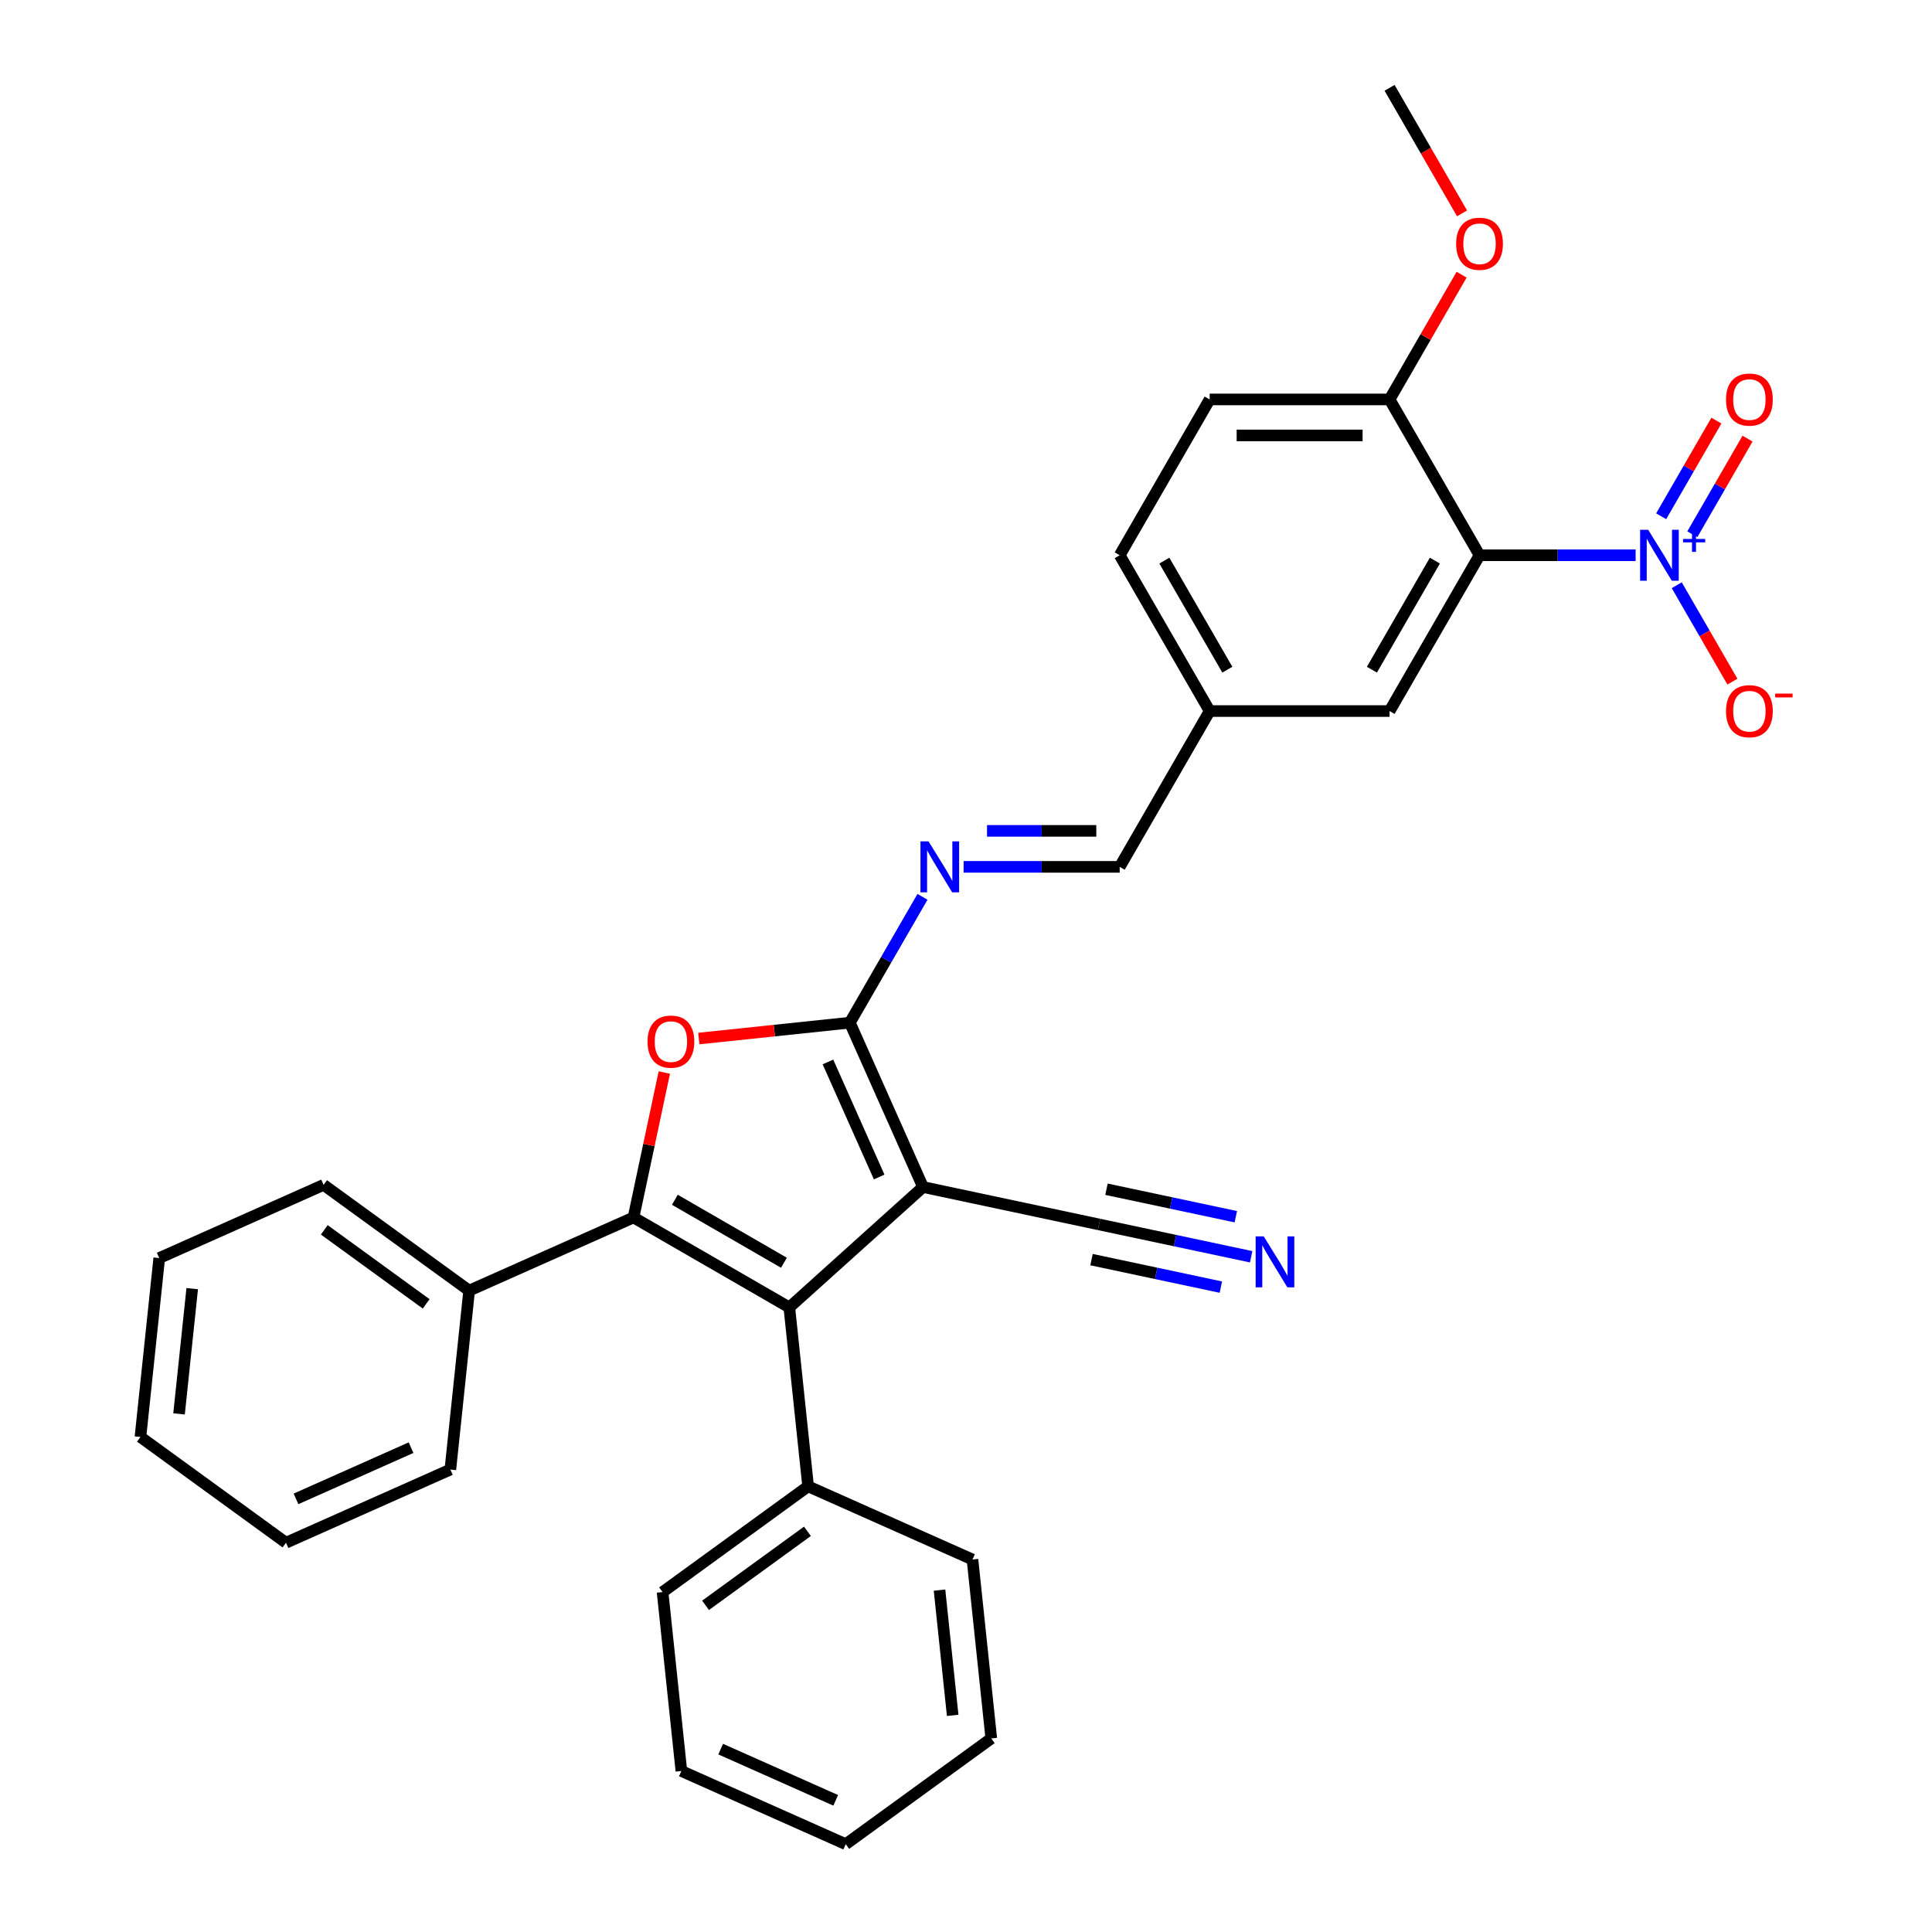<?xml version='1.0' encoding='iso-8859-1'?>
<svg version='1.1' baseProfile='full'
              xmlns='http://www.w3.org/2000/svg'
                      xmlns:rdkit='http://www.rdkit.org/xml'
                      xmlns:xlink='http://www.w3.org/1999/xlink'
                  xml:space='preserve'
width='1000px' height='1000px' viewBox='0 0 1000 1000'>
<!-- END OF HEADER -->
<rect style='opacity:1.0;fill:#FFFFFF;stroke:none' width='1000' height='1000' x='0' y='0'> </rect>
<path class='bond-1' d='M 477.751,614.4 L 439.875,529.329' style='fill:none;fill-rule:evenodd;stroke:#000000;stroke-width:6px;stroke-linecap:butt;stroke-linejoin:miter;stroke-opacity:1' />
<path class='bond-1' d='M 455.056,609.215 L 428.543,549.665' style='fill:none;fill-rule:evenodd;stroke:#000000;stroke-width:6px;stroke-linecap:butt;stroke-linejoin:miter;stroke-opacity:1' />
<path class='bond-2' d='M 477.751,614.4 L 408.548,676.711' style='fill:none;fill-rule:evenodd;stroke:#000000;stroke-width:6px;stroke-linecap:butt;stroke-linejoin:miter;stroke-opacity:1' />
<path class='bond-7' d='M 477.751,614.4 L 568.838,633.761' style='fill:none;fill-rule:evenodd;stroke:#000000;stroke-width:6px;stroke-linecap:butt;stroke-linejoin:miter;stroke-opacity:1' />
<path class='bond-0' d='M 327.903,630.15 L 408.548,676.711' style='fill:none;fill-rule:evenodd;stroke:#000000;stroke-width:6px;stroke-linecap:butt;stroke-linejoin:miter;stroke-opacity:1' />
<path class='bond-0' d='M 349.312,621.005 L 405.764,653.597' style='fill:none;fill-rule:evenodd;stroke:#000000;stroke-width:6px;stroke-linecap:butt;stroke-linejoin:miter;stroke-opacity:1' />
<path class='bond-12' d='M 327.903,630.15 L 242.832,668.026' style='fill:none;fill-rule:evenodd;stroke:#000000;stroke-width:6px;stroke-linecap:butt;stroke-linejoin:miter;stroke-opacity:1' />
<path class='bond-31' d='M 327.903,630.15 L 335.875,592.643' style='fill:none;fill-rule:evenodd;stroke:#000000;stroke-width:6px;stroke-linecap:butt;stroke-linejoin:miter;stroke-opacity:1' />
<path class='bond-31' d='M 335.875,592.643 L 343.847,555.136' style='fill:none;fill-rule:evenodd;stroke:#FF0000;stroke-width:6px;stroke-linecap:butt;stroke-linejoin:miter;stroke-opacity:1' />
<path class='bond-3' d='M 439.875,529.329 L 400.786,533.438' style='fill:none;fill-rule:evenodd;stroke:#000000;stroke-width:6px;stroke-linecap:butt;stroke-linejoin:miter;stroke-opacity:1' />
<path class='bond-3' d='M 400.786,533.438 L 361.698,537.546' style='fill:none;fill-rule:evenodd;stroke:#FF0000;stroke-width:6px;stroke-linecap:butt;stroke-linejoin:miter;stroke-opacity:1' />
<path class='bond-6' d='M 439.875,529.329 L 458.677,496.763' style='fill:none;fill-rule:evenodd;stroke:#000000;stroke-width:6px;stroke-linecap:butt;stroke-linejoin:miter;stroke-opacity:1' />
<path class='bond-6' d='M 458.677,496.763 L 477.479,464.197' style='fill:none;fill-rule:evenodd;stroke:#0000FF;stroke-width:6px;stroke-linecap:butt;stroke-linejoin:miter;stroke-opacity:1' />
<path class='bond-14' d='M 408.548,676.711 L 418.282,769.322' style='fill:none;fill-rule:evenodd;stroke:#000000;stroke-width:6px;stroke-linecap:butt;stroke-linejoin:miter;stroke-opacity:1' />
<path class='bond-4' d='M 846.594,287.392 L 806.198,287.392' style='fill:none;fill-rule:evenodd;stroke:#0000FF;stroke-width:6px;stroke-linecap:butt;stroke-linejoin:miter;stroke-opacity:1' />
<path class='bond-4' d='M 806.198,287.392 L 765.801,287.392' style='fill:none;fill-rule:evenodd;stroke:#000000;stroke-width:6px;stroke-linecap:butt;stroke-linejoin:miter;stroke-opacity:1' />
<path class='bond-10' d='M 867.88,302.906 L 882.29,327.864' style='fill:none;fill-rule:evenodd;stroke:#0000FF;stroke-width:6px;stroke-linecap:butt;stroke-linejoin:miter;stroke-opacity:1' />
<path class='bond-10' d='M 882.29,327.864 L 896.699,352.822' style='fill:none;fill-rule:evenodd;stroke:#FF0000;stroke-width:6px;stroke-linecap:butt;stroke-linejoin:miter;stroke-opacity:1' />
<path class='bond-13' d='M 875.945,276.534 L 890.236,251.781' style='fill:none;fill-rule:evenodd;stroke:#0000FF;stroke-width:6px;stroke-linecap:butt;stroke-linejoin:miter;stroke-opacity:1' />
<path class='bond-13' d='M 890.236,251.781 L 904.527,227.027' style='fill:none;fill-rule:evenodd;stroke:#FF0000;stroke-width:6px;stroke-linecap:butt;stroke-linejoin:miter;stroke-opacity:1' />
<path class='bond-13' d='M 859.816,267.222 L 874.107,242.468' style='fill:none;fill-rule:evenodd;stroke:#0000FF;stroke-width:6px;stroke-linecap:butt;stroke-linejoin:miter;stroke-opacity:1' />
<path class='bond-13' d='M 874.107,242.468 L 888.398,217.715' style='fill:none;fill-rule:evenodd;stroke:#FF0000;stroke-width:6px;stroke-linecap:butt;stroke-linejoin:miter;stroke-opacity:1' />
<path class='bond-5' d='M 765.801,287.392 L 719.24,368.038' style='fill:none;fill-rule:evenodd;stroke:#000000;stroke-width:6px;stroke-linecap:butt;stroke-linejoin:miter;stroke-opacity:1' />
<path class='bond-5' d='M 742.688,290.177 L 710.095,346.629' style='fill:none;fill-rule:evenodd;stroke:#000000;stroke-width:6px;stroke-linecap:butt;stroke-linejoin:miter;stroke-opacity:1' />
<path class='bond-34' d='M 765.801,287.392 L 719.24,206.746' style='fill:none;fill-rule:evenodd;stroke:#000000;stroke-width:6px;stroke-linecap:butt;stroke-linejoin:miter;stroke-opacity:1' />
<path class='bond-15' d='M 498.766,448.683 L 539.162,448.683' style='fill:none;fill-rule:evenodd;stroke:#0000FF;stroke-width:6px;stroke-linecap:butt;stroke-linejoin:miter;stroke-opacity:1' />
<path class='bond-15' d='M 539.162,448.683 L 579.558,448.683' style='fill:none;fill-rule:evenodd;stroke:#000000;stroke-width:6px;stroke-linecap:butt;stroke-linejoin:miter;stroke-opacity:1' />
<path class='bond-15' d='M 510.884,430.059 L 539.162,430.059' style='fill:none;fill-rule:evenodd;stroke:#0000FF;stroke-width:6px;stroke-linecap:butt;stroke-linejoin:miter;stroke-opacity:1' />
<path class='bond-15' d='M 539.162,430.059 L 567.439,430.059' style='fill:none;fill-rule:evenodd;stroke:#000000;stroke-width:6px;stroke-linecap:butt;stroke-linejoin:miter;stroke-opacity:1' />
<path class='bond-8' d='M 568.838,633.761 L 608.217,642.131' style='fill:none;fill-rule:evenodd;stroke:#000000;stroke-width:6px;stroke-linecap:butt;stroke-linejoin:miter;stroke-opacity:1' />
<path class='bond-8' d='M 608.217,642.131 L 647.596,650.502' style='fill:none;fill-rule:evenodd;stroke:#0000FF;stroke-width:6px;stroke-linecap:butt;stroke-linejoin:miter;stroke-opacity:1' />
<path class='bond-8' d='M 564.966,651.979 L 598.438,659.093' style='fill:none;fill-rule:evenodd;stroke:#000000;stroke-width:6px;stroke-linecap:butt;stroke-linejoin:miter;stroke-opacity:1' />
<path class='bond-8' d='M 598.438,659.093 L 631.91,666.208' style='fill:none;fill-rule:evenodd;stroke:#0000FF;stroke-width:6px;stroke-linecap:butt;stroke-linejoin:miter;stroke-opacity:1' />
<path class='bond-8' d='M 572.71,615.544 L 606.182,622.659' style='fill:none;fill-rule:evenodd;stroke:#000000;stroke-width:6px;stroke-linecap:butt;stroke-linejoin:miter;stroke-opacity:1' />
<path class='bond-8' d='M 606.182,622.659 L 639.654,629.773' style='fill:none;fill-rule:evenodd;stroke:#0000FF;stroke-width:6px;stroke-linecap:butt;stroke-linejoin:miter;stroke-opacity:1' />
<path class='bond-9' d='M 719.24,206.746 L 626.119,206.746' style='fill:none;fill-rule:evenodd;stroke:#000000;stroke-width:6px;stroke-linecap:butt;stroke-linejoin:miter;stroke-opacity:1' />
<path class='bond-9' d='M 705.272,225.37 L 640.087,225.37' style='fill:none;fill-rule:evenodd;stroke:#000000;stroke-width:6px;stroke-linecap:butt;stroke-linejoin:miter;stroke-opacity:1' />
<path class='bond-19' d='M 719.24,206.746 L 737.881,174.46' style='fill:none;fill-rule:evenodd;stroke:#000000;stroke-width:6px;stroke-linecap:butt;stroke-linejoin:miter;stroke-opacity:1' />
<path class='bond-19' d='M 737.881,174.46 L 756.522,142.173' style='fill:none;fill-rule:evenodd;stroke:#FF0000;stroke-width:6px;stroke-linecap:butt;stroke-linejoin:miter;stroke-opacity:1' />
<path class='bond-11' d='M 719.24,368.038 L 626.119,368.038' style='fill:none;fill-rule:evenodd;stroke:#000000;stroke-width:6px;stroke-linecap:butt;stroke-linejoin:miter;stroke-opacity:1' />
<path class='bond-20' d='M 242.832,668.026 L 167.495,613.29' style='fill:none;fill-rule:evenodd;stroke:#000000;stroke-width:6px;stroke-linecap:butt;stroke-linejoin:miter;stroke-opacity:1' />
<path class='bond-20' d='M 220.584,674.883 L 167.848,636.568' style='fill:none;fill-rule:evenodd;stroke:#000000;stroke-width:6px;stroke-linecap:butt;stroke-linejoin:miter;stroke-opacity:1' />
<path class='bond-21' d='M 242.832,668.026 L 233.098,760.637' style='fill:none;fill-rule:evenodd;stroke:#000000;stroke-width:6px;stroke-linecap:butt;stroke-linejoin:miter;stroke-opacity:1' />
<path class='bond-22' d='M 418.282,769.322 L 342.945,824.058' style='fill:none;fill-rule:evenodd;stroke:#000000;stroke-width:6px;stroke-linecap:butt;stroke-linejoin:miter;stroke-opacity:1' />
<path class='bond-22' d='M 417.929,792.6 L 365.193,830.915' style='fill:none;fill-rule:evenodd;stroke:#000000;stroke-width:6px;stroke-linecap:butt;stroke-linejoin:miter;stroke-opacity:1' />
<path class='bond-23' d='M 418.282,769.322 L 503.353,807.198' style='fill:none;fill-rule:evenodd;stroke:#000000;stroke-width:6px;stroke-linecap:butt;stroke-linejoin:miter;stroke-opacity:1' />
<path class='bond-17' d='M 579.558,448.683 L 626.119,368.038' style='fill:none;fill-rule:evenodd;stroke:#000000;stroke-width:6px;stroke-linecap:butt;stroke-linejoin:miter;stroke-opacity:1' />
<path class='bond-16' d='M 626.119,206.746 L 579.558,287.392' style='fill:none;fill-rule:evenodd;stroke:#000000;stroke-width:6px;stroke-linecap:butt;stroke-linejoin:miter;stroke-opacity:1' />
<path class='bond-18' d='M 626.119,368.038 L 579.558,287.392' style='fill:none;fill-rule:evenodd;stroke:#000000;stroke-width:6px;stroke-linecap:butt;stroke-linejoin:miter;stroke-opacity:1' />
<path class='bond-18' d='M 635.264,346.629 L 602.671,290.177' style='fill:none;fill-rule:evenodd;stroke:#000000;stroke-width:6px;stroke-linecap:butt;stroke-linejoin:miter;stroke-opacity:1' />
<path class='bond-24' d='M 756.758,110.437 L 737.999,77.946' style='fill:none;fill-rule:evenodd;stroke:#FF0000;stroke-width:6px;stroke-linecap:butt;stroke-linejoin:miter;stroke-opacity:1' />
<path class='bond-24' d='M 737.999,77.946 L 719.24,45.455' style='fill:none;fill-rule:evenodd;stroke:#000000;stroke-width:6px;stroke-linecap:butt;stroke-linejoin:miter;stroke-opacity:1' />
<path class='bond-27' d='M 167.495,613.29 L 82.424,651.166' style='fill:none;fill-rule:evenodd;stroke:#000000;stroke-width:6px;stroke-linecap:butt;stroke-linejoin:miter;stroke-opacity:1' />
<path class='bond-26' d='M 233.098,760.637 L 148.027,798.513' style='fill:none;fill-rule:evenodd;stroke:#000000;stroke-width:6px;stroke-linecap:butt;stroke-linejoin:miter;stroke-opacity:1' />
<path class='bond-26' d='M 212.762,749.305 L 153.212,775.818' style='fill:none;fill-rule:evenodd;stroke:#000000;stroke-width:6px;stroke-linecap:butt;stroke-linejoin:miter;stroke-opacity:1' />
<path class='bond-25' d='M 342.945,824.058 L 352.679,916.669' style='fill:none;fill-rule:evenodd;stroke:#000000;stroke-width:6px;stroke-linecap:butt;stroke-linejoin:miter;stroke-opacity:1' />
<path class='bond-28' d='M 503.353,807.198 L 513.087,899.81' style='fill:none;fill-rule:evenodd;stroke:#000000;stroke-width:6px;stroke-linecap:butt;stroke-linejoin:miter;stroke-opacity:1' />
<path class='bond-28' d='M 486.291,823.037 L 493.105,887.865' style='fill:none;fill-rule:evenodd;stroke:#000000;stroke-width:6px;stroke-linecap:butt;stroke-linejoin:miter;stroke-opacity:1' />
<path class='bond-32' d='M 352.679,916.669 L 437.75,954.545' style='fill:none;fill-rule:evenodd;stroke:#000000;stroke-width:6px;stroke-linecap:butt;stroke-linejoin:miter;stroke-opacity:1' />
<path class='bond-32' d='M 373.015,905.337 L 432.565,931.85' style='fill:none;fill-rule:evenodd;stroke:#000000;stroke-width:6px;stroke-linecap:butt;stroke-linejoin:miter;stroke-opacity:1' />
<path class='bond-29' d='M 148.027,798.513 L 72.69,743.778' style='fill:none;fill-rule:evenodd;stroke:#000000;stroke-width:6px;stroke-linecap:butt;stroke-linejoin:miter;stroke-opacity:1' />
<path class='bond-33' d='M 82.424,651.166 L 72.69,743.778' style='fill:none;fill-rule:evenodd;stroke:#000000;stroke-width:6px;stroke-linecap:butt;stroke-linejoin:miter;stroke-opacity:1' />
<path class='bond-33' d='M 99.486,667.005 L 92.672,731.833' style='fill:none;fill-rule:evenodd;stroke:#000000;stroke-width:6px;stroke-linecap:butt;stroke-linejoin:miter;stroke-opacity:1' />
<path class='bond-30' d='M 513.087,899.81 L 437.75,954.545' style='fill:none;fill-rule:evenodd;stroke:#000000;stroke-width:6px;stroke-linecap:butt;stroke-linejoin:miter;stroke-opacity:1' />
<path  class='atom-4' d='M 335.158 539.138
Q 335.158 532.805, 338.287 529.267
Q 341.416 525.728, 347.264 525.728
Q 353.112 525.728, 356.241 529.267
Q 359.37 532.805, 359.37 539.138
Q 359.37 545.544, 356.203 549.195
Q 353.037 552.808, 347.264 552.808
Q 341.453 552.808, 338.287 549.195
Q 335.158 545.582, 335.158 539.138
M 347.264 549.828
Q 351.287 549.828, 353.447 547.146
Q 355.645 544.427, 355.645 539.138
Q 355.645 533.96, 353.447 531.353
Q 351.287 528.708, 347.264 528.708
Q 343.241 528.708, 341.043 531.315
Q 338.883 533.923, 338.883 539.138
Q 338.883 544.464, 341.043 547.146
Q 343.241 549.828, 347.264 549.828
' fill='#FF0000'/>
<path  class='atom-5' d='M 853.094 274.206
L 861.735 288.174
Q 862.592 289.552, 863.97 292.048
Q 865.348 294.544, 865.423 294.693
L 865.423 274.206
L 868.924 274.206
L 868.924 300.578
L 865.311 300.578
L 856.036 285.306
Q 854.956 283.518, 853.801 281.469
Q 852.684 279.421, 852.349 278.787
L 852.349 300.578
L 848.922 300.578
L 848.922 274.206
L 853.094 274.206
' fill='#0000FF'/>
<path  class='atom-5' d='M 871.137 278.96
L 875.783 278.96
L 875.783 274.067
L 877.848 274.067
L 877.848 278.96
L 882.618 278.96
L 882.618 280.73
L 877.848 280.73
L 877.848 285.646
L 875.783 285.646
L 875.783 280.73
L 871.137 280.73
L 871.137 278.96
' fill='#0000FF'/>
<path  class='atom-7' d='M 480.607 435.497
L 489.248 449.466
Q 490.105 450.844, 491.483 453.339
Q 492.862 455.835, 492.936 455.984
L 492.936 435.497
L 496.437 435.497
L 496.437 461.869
L 492.824 461.869
L 483.549 446.597
Q 482.469 444.81, 481.315 442.761
Q 480.197 440.712, 479.862 440.079
L 479.862 461.869
L 476.435 461.869
L 476.435 435.497
L 480.607 435.497
' fill='#0000FF'/>
<path  class='atom-9' d='M 654.096 639.936
L 662.737 653.905
Q 663.594 655.283, 664.972 657.778
Q 666.35 660.274, 666.425 660.423
L 666.425 639.936
L 669.926 639.936
L 669.926 666.308
L 666.313 666.308
L 657.038 651.036
Q 655.958 649.248, 654.803 647.2
Q 653.686 645.151, 653.351 644.518
L 653.351 666.308
L 649.924 666.308
L 649.924 639.936
L 654.096 639.936
' fill='#0000FF'/>
<path  class='atom-11' d='M 893.378 368.112
Q 893.378 361.78, 896.507 358.241
Q 899.636 354.703, 905.484 354.703
Q 911.332 354.703, 914.461 358.241
Q 917.59 361.78, 917.59 368.112
Q 917.59 374.519, 914.424 378.169
Q 911.257 381.782, 905.484 381.782
Q 899.673 381.782, 896.507 378.169
Q 893.378 374.556, 893.378 368.112
M 905.484 378.803
Q 909.507 378.803, 911.667 376.121
Q 913.865 373.401, 913.865 368.112
Q 913.865 362.935, 911.667 360.327
Q 909.507 357.683, 905.484 357.683
Q 901.461 357.683, 899.263 360.29
Q 897.103 362.897, 897.103 368.112
Q 897.103 373.439, 899.263 376.121
Q 901.461 378.803, 905.484 378.803
' fill='#FF0000'/>
<path  class='atom-11' d='M 918.819 359.007
L 927.841 359.007
L 927.841 360.974
L 918.819 360.974
L 918.819 359.007
' fill='#FF0000'/>
<path  class='atom-14' d='M 893.378 206.821
Q 893.378 200.488, 896.507 196.95
Q 899.636 193.411, 905.484 193.411
Q 911.332 193.411, 914.461 196.95
Q 917.59 200.488, 917.59 206.821
Q 917.59 213.227, 914.424 216.878
Q 911.257 220.491, 905.484 220.491
Q 899.673 220.491, 896.507 216.878
Q 893.378 213.265, 893.378 206.821
M 905.484 217.511
Q 909.507 217.511, 911.667 214.829
Q 913.865 212.11, 913.865 206.821
Q 913.865 201.643, 911.667 199.036
Q 909.507 196.391, 905.484 196.391
Q 901.461 196.391, 899.263 198.998
Q 897.103 201.606, 897.103 206.821
Q 897.103 212.147, 899.263 214.829
Q 901.461 217.511, 905.484 217.511
' fill='#FF0000'/>
<path  class='atom-20' d='M 753.696 126.175
Q 753.696 119.843, 756.824 116.304
Q 759.953 112.765, 765.801 112.765
Q 771.649 112.765, 774.778 116.304
Q 777.907 119.843, 777.907 126.175
Q 777.907 132.582, 774.741 136.232
Q 771.575 139.845, 765.801 139.845
Q 759.991 139.845, 756.824 136.232
Q 753.696 132.619, 753.696 126.175
M 765.801 136.865
Q 769.824 136.865, 771.985 134.183
Q 774.182 131.464, 774.182 126.175
Q 774.182 120.997, 771.985 118.39
Q 769.824 115.745, 765.801 115.745
Q 761.778 115.745, 759.581 118.353
Q 757.42 120.96, 757.42 126.175
Q 757.42 131.501, 759.581 134.183
Q 761.778 136.865, 765.801 136.865
' fill='#FF0000'/>
</svg>
